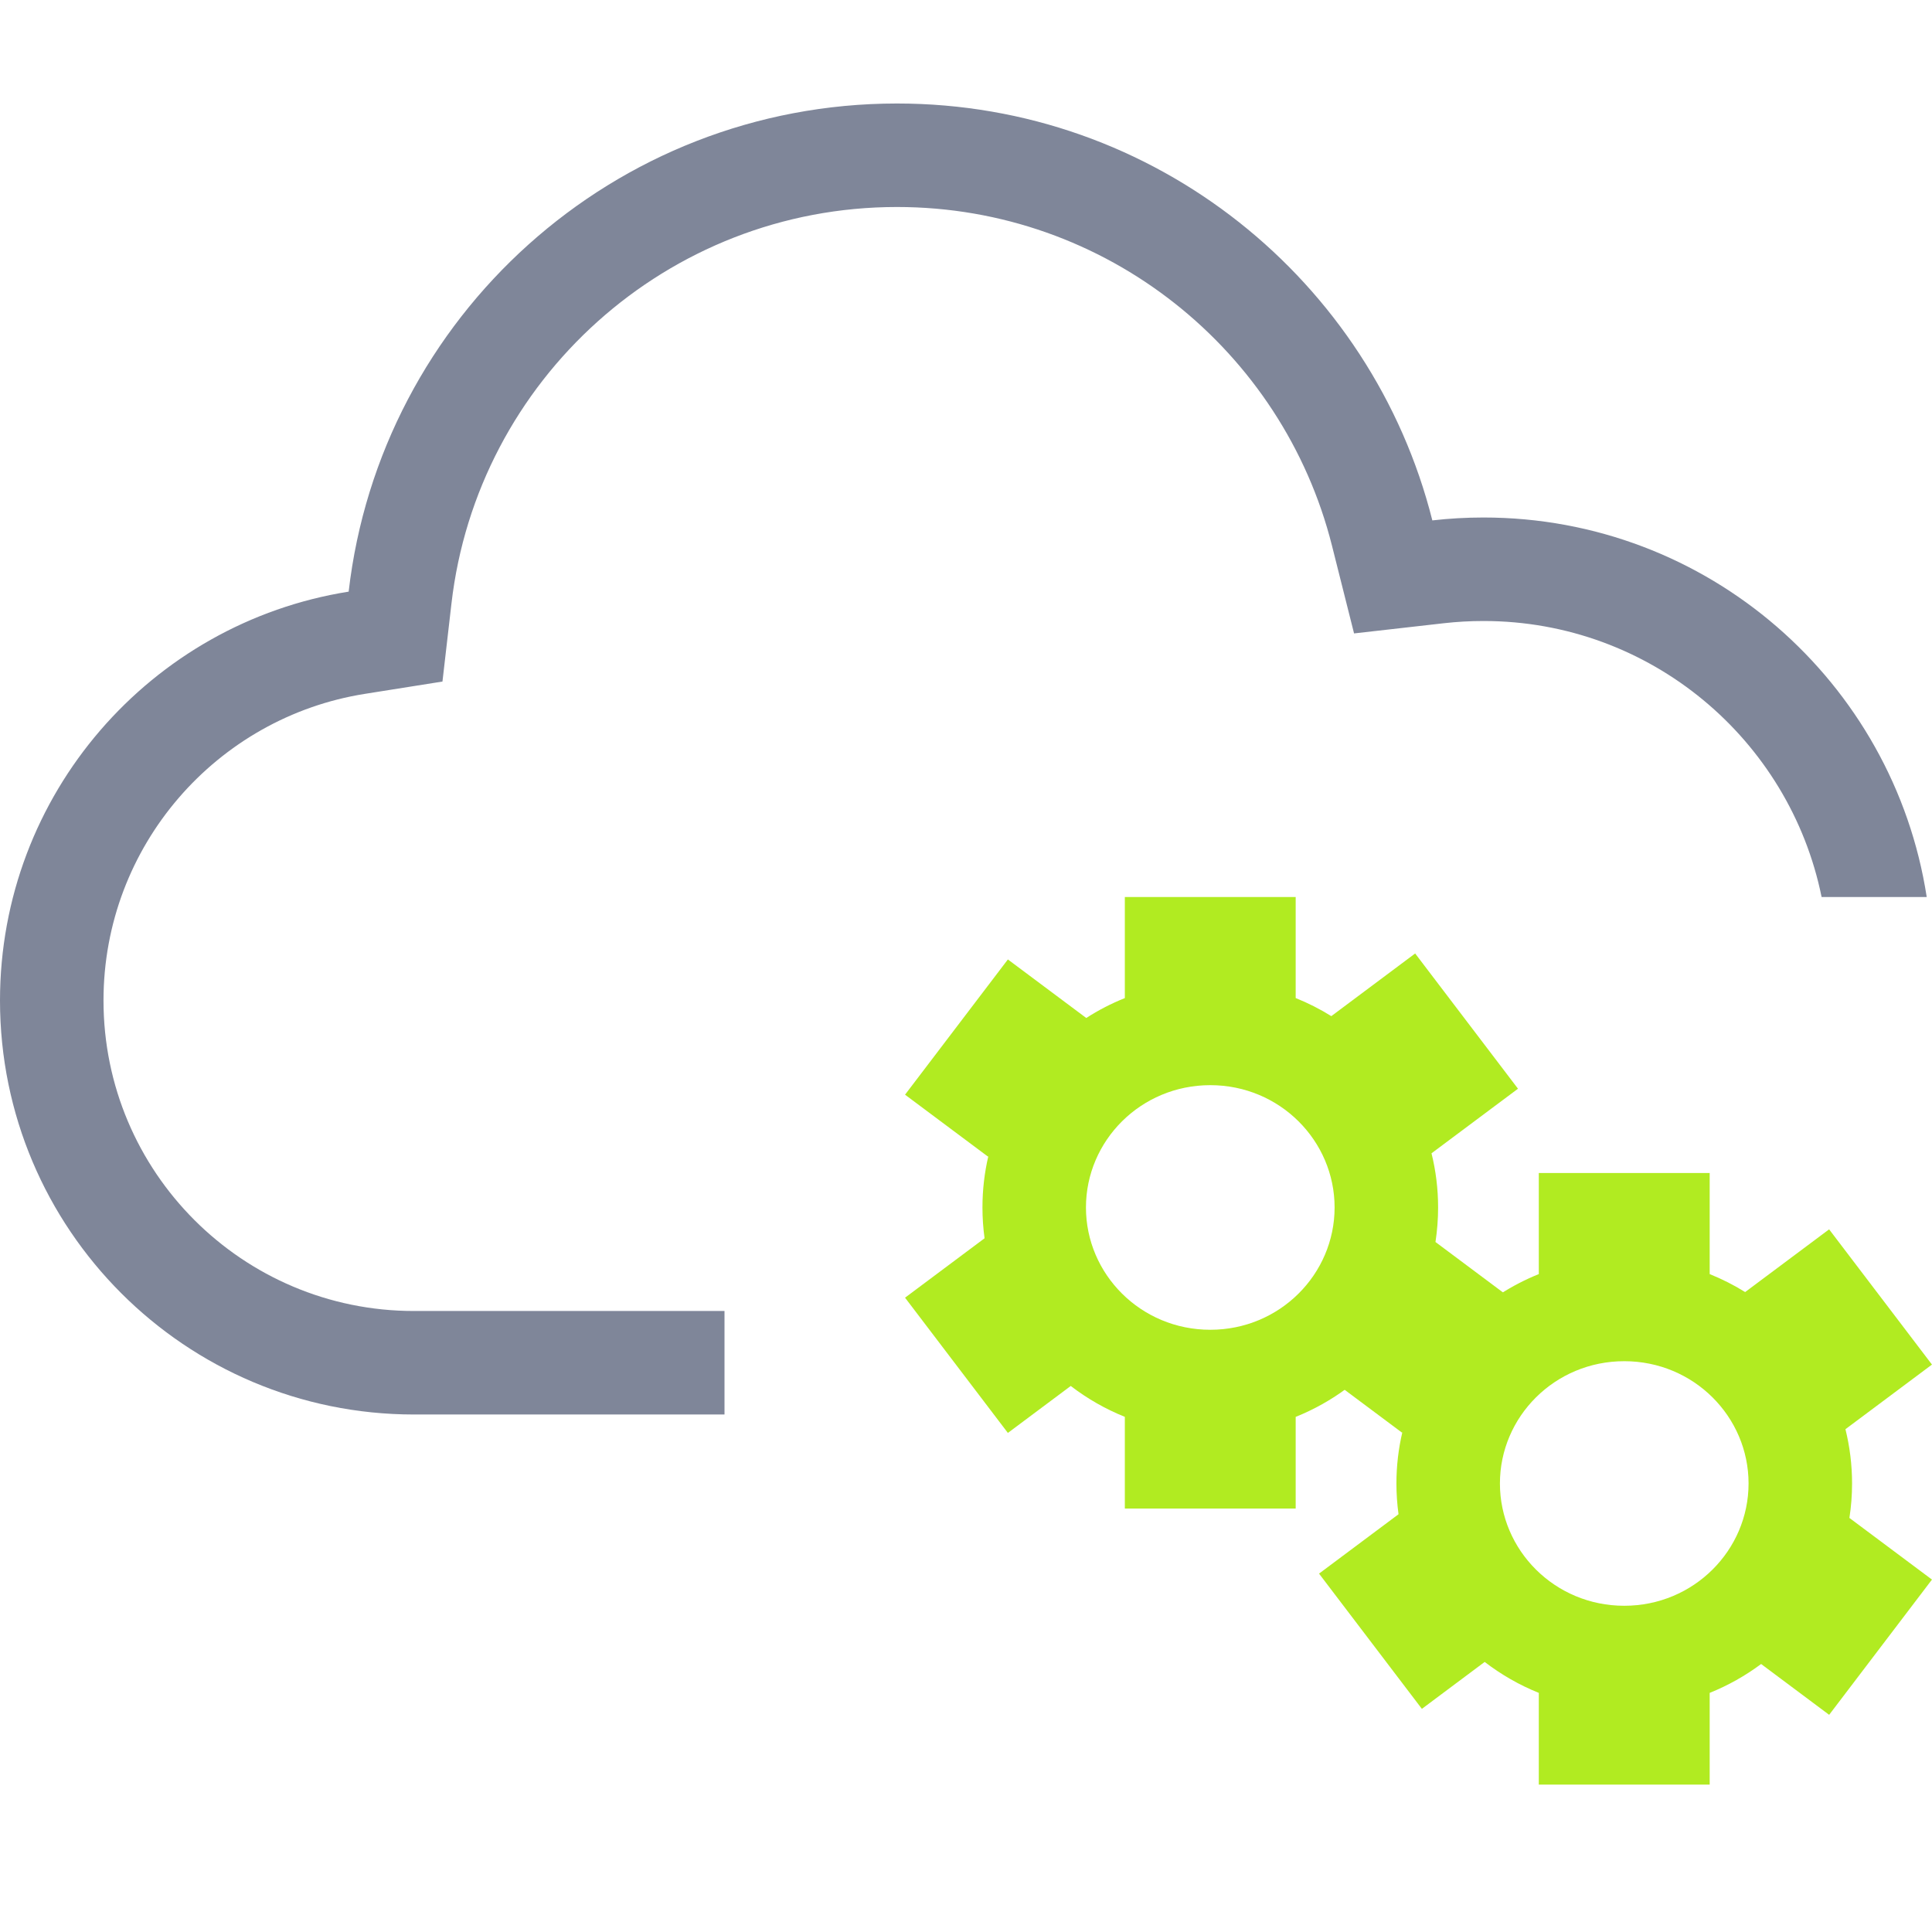 <svg width="56" height="56" viewBox="0 0 56 56" fill="none" xmlns="http://www.w3.org/2000/svg">
<path fill-rule="evenodd" clip-rule="evenodd" d="M38.608 15.816L39.248 18.36L41.856 18.064C42.23 18.022 42.612 18 43 18C47.838 18 51.873 21.436 52.8 26H55.847C54.885 19.77 49.5 15 43 15C42.499 15 42.004 15.028 41.517 15.084C39.77 8.14 33.485 3 26 3C17.79 3 11.024 9.184 10.106 17.149C4.378 18.057 0 23.017 0 29C0 35.627 5.373 41 12 41H21V38H12C7.029 38 3 33.971 3 29C3 24.516 6.283 20.792 10.576 20.112L12.825 19.755L13.086 17.492C13.832 11.024 19.331 6 26 6C32.078 6 37.188 10.174 38.608 15.816Z" fill="#7F8699"/>
<path fill-rule="evenodd" clip-rule="evenodd" d="M32.604 26H37.556V28.929C37.917 29.074 38.263 29.25 38.589 29.453L41.019 27.637L44 31.557L41.493 33.429C41.618 33.932 41.684 34.458 41.684 34.999C41.684 35.339 41.658 35.673 41.608 36L44 37.787L41.019 41.707L39.046 40.233C38.592 40.572 38.091 40.854 37.556 41.069V43.727H32.604V41.068C32.038 40.841 31.511 40.538 31.036 40.173L29.214 41.534L26.233 37.614L28.538 35.892C28.498 35.6 28.477 35.302 28.477 34.999C28.477 34.487 28.536 33.988 28.648 33.51L28.637 33.525L26.233 31.73L29.214 27.81L31.486 29.507C31.837 29.281 32.211 29.087 32.604 28.93V26ZM38.684 34.999C38.684 36.932 37.096 38.544 35.081 38.544C33.065 38.544 31.477 36.932 31.477 34.999C31.477 33.066 33.065 31.454 35.081 31.454C37.096 31.454 38.684 33.066 38.684 34.999Z" fill="#B1EB21"/>
<path fill-rule="evenodd" clip-rule="evenodd" d="M44.603 34H49.556V36.93C49.915 37.075 50.259 37.249 50.584 37.451L53.018 35.633L55.999 39.553L53.491 41.426C53.616 41.93 53.683 42.457 53.683 42.999C53.683 43.339 53.657 43.672 53.606 43.998L55.999 45.785L53.019 49.705L51.047 48.232C50.592 48.571 50.091 48.854 49.556 49.069V51.728H44.603V49.069C44.037 48.841 43.51 48.538 43.034 48.172L41.214 49.532L38.233 45.612L40.537 43.891C40.497 43.599 40.476 43.302 40.476 42.999C40.476 42.487 40.536 41.989 40.648 41.511L40.637 41.525L38.233 39.73L41.214 35.81L43.486 37.508C43.837 37.282 44.211 37.088 44.603 36.93V34ZM50.683 42.999C50.683 44.932 49.095 46.544 47.08 46.544C45.064 46.544 43.476 44.932 43.476 42.999C43.476 41.067 45.064 39.455 47.08 39.455C49.095 39.455 50.683 41.067 50.683 42.999Z" fill="#B1EB21"/>
</svg>
